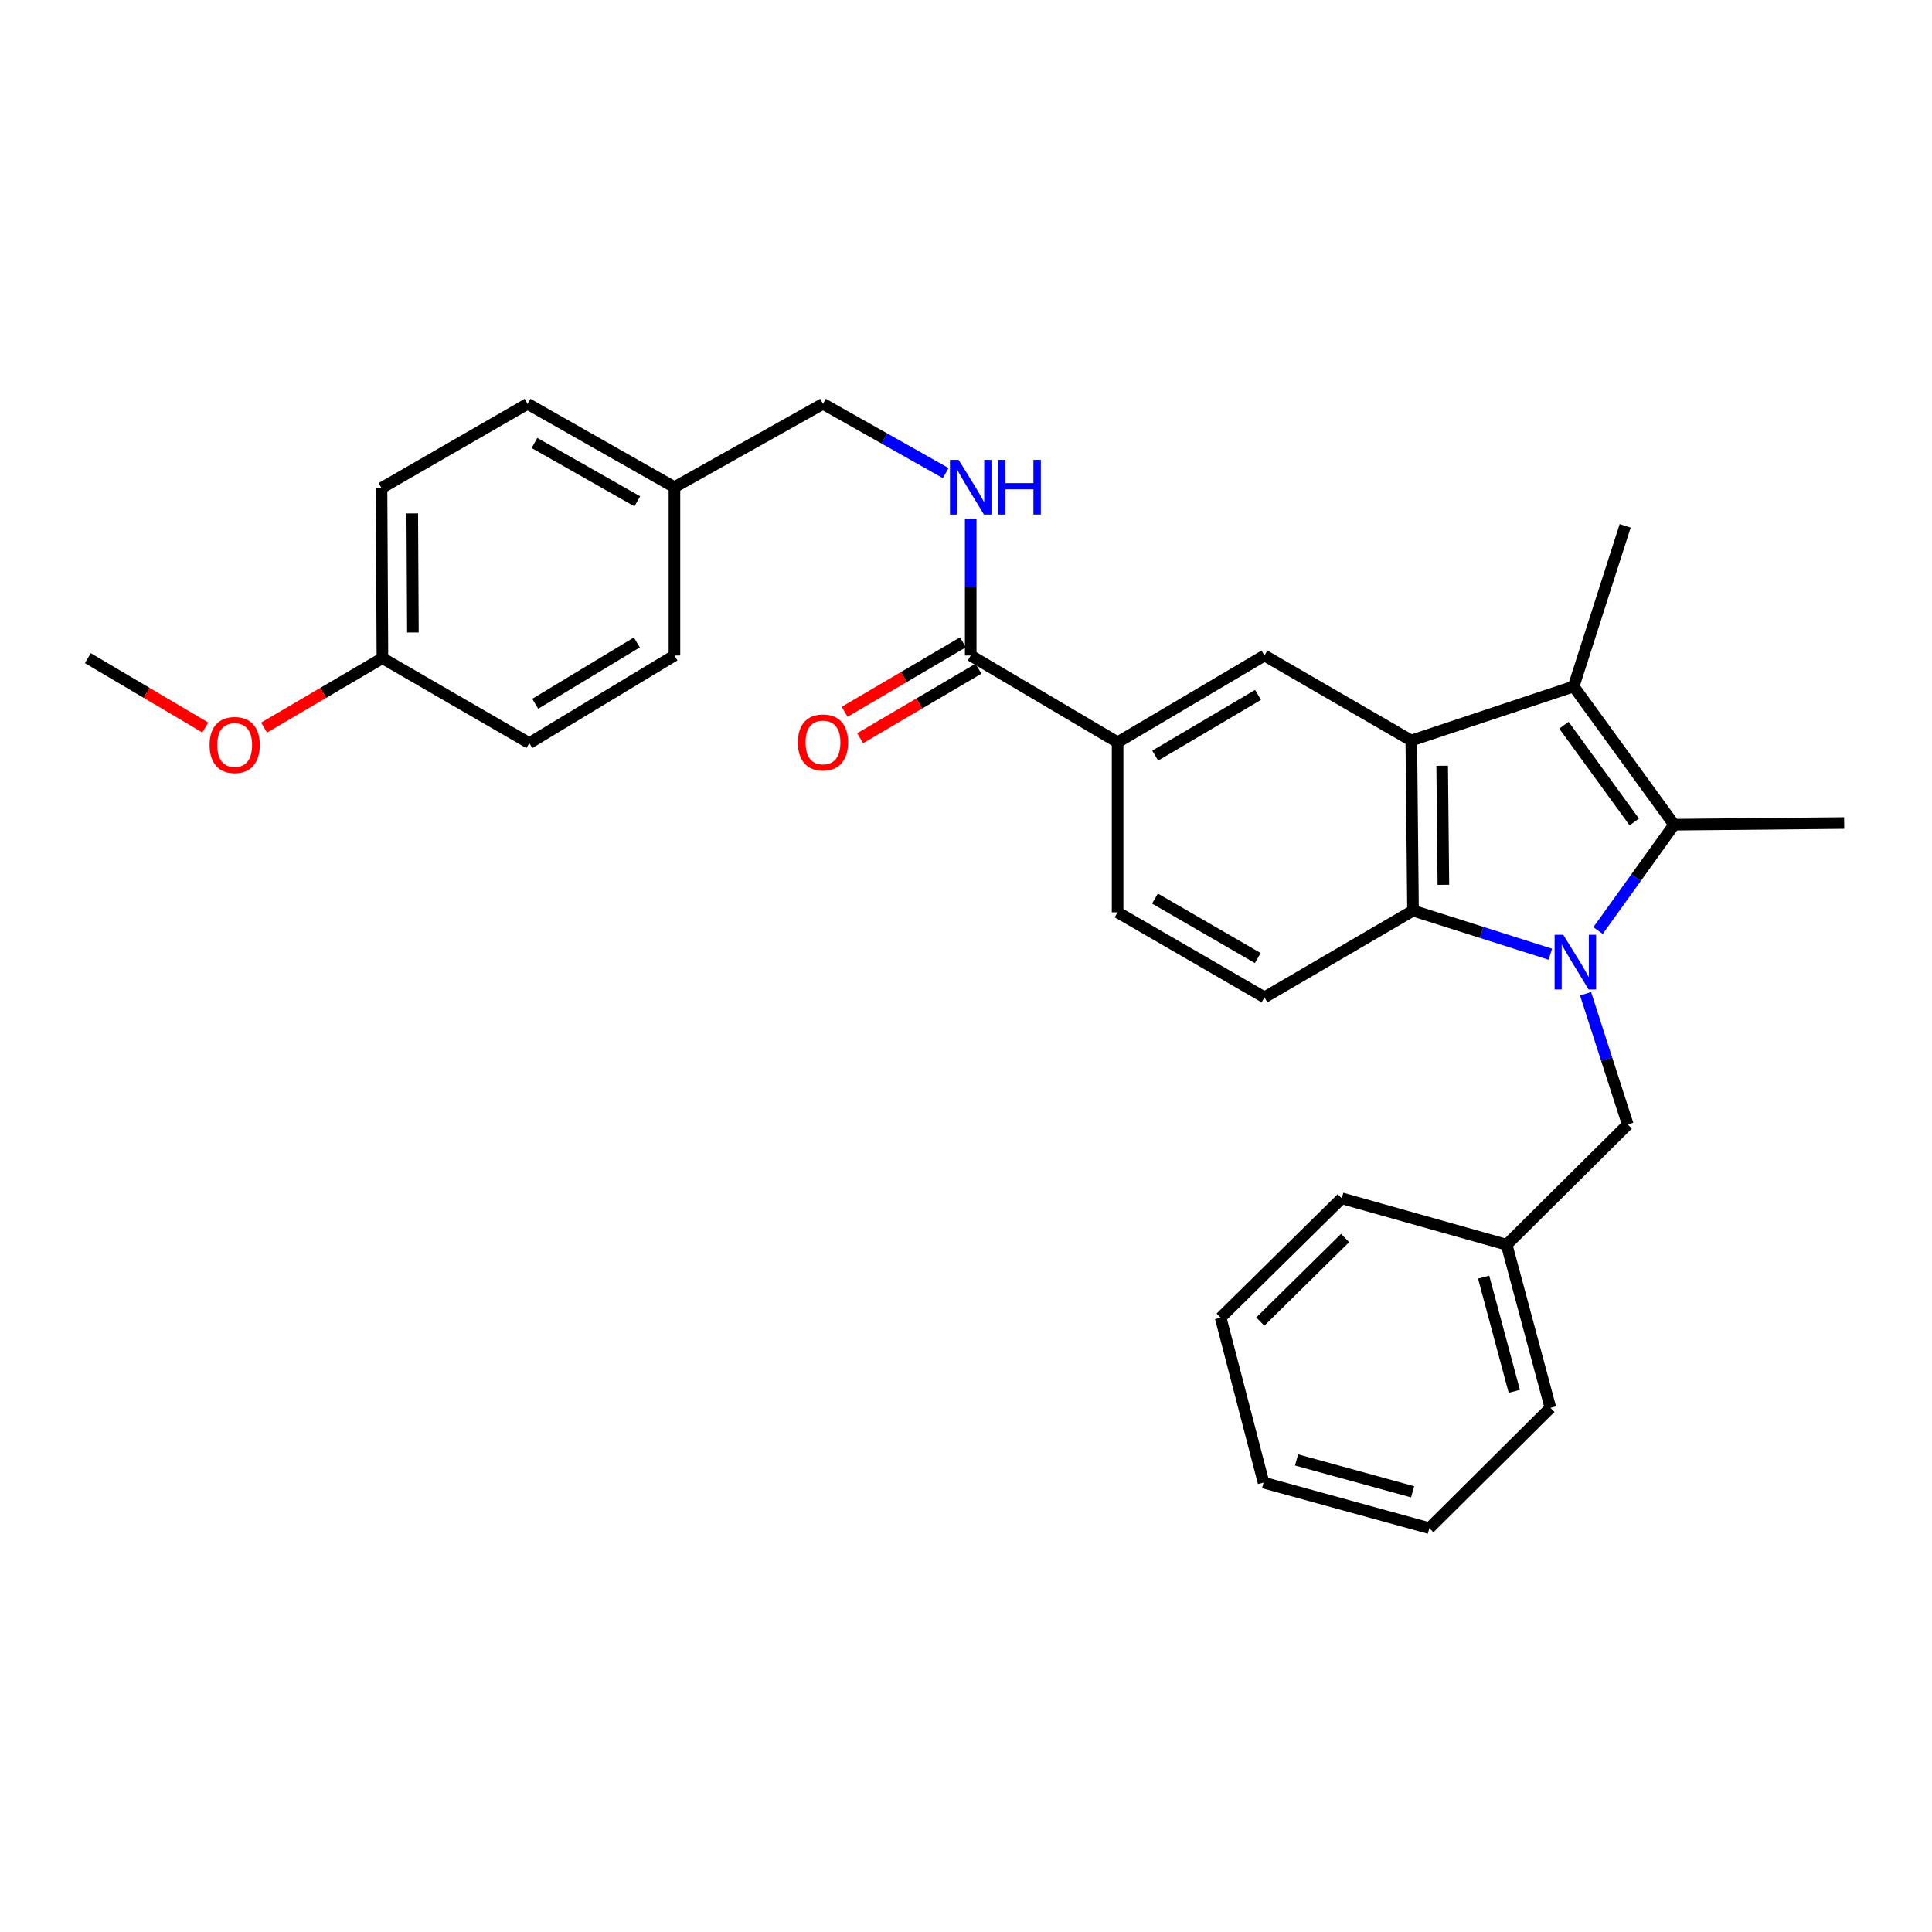 <?xml version='1.0' encoding='iso-8859-1'?>
<svg version='1.1' baseProfile='full'
              xmlns='http://www.w3.org/2000/svg'
                      xmlns:rdkit='http://www.rdkit.org/xml'
                      xmlns:xlink='http://www.w3.org/1999/xlink'
                  xml:space='preserve'
width='1000px' height='1000px' viewBox='0 0 1000 1000'>
<!-- END OF HEADER -->
<rect style='opacity:1.0;fill:#FFFFFF;stroke:none' width='1000' height='1000' x='0' y='0'> </rect>
<path class='bond-0' d='M 827.148,481.66 L 846.836,454.26' style='fill:none;fill-rule:evenodd;stroke:#0000FF;stroke-width:6px;stroke-linecap:butt;stroke-linejoin:miter;stroke-opacity:1' />
<path class='bond-0' d='M 846.836,454.26 L 866.525,426.861' style='fill:none;fill-rule:evenodd;stroke:#000000;stroke-width:6px;stroke-linecap:butt;stroke-linejoin:miter;stroke-opacity:1' />
<path class='bond-3' d='M 802.455,493.901 L 766.916,482.619' style='fill:none;fill-rule:evenodd;stroke:#0000FF;stroke-width:6px;stroke-linecap:butt;stroke-linejoin:miter;stroke-opacity:1' />
<path class='bond-3' d='M 766.916,482.619 L 731.376,471.338' style='fill:none;fill-rule:evenodd;stroke:#000000;stroke-width:6px;stroke-linecap:butt;stroke-linejoin:miter;stroke-opacity:1' />
<path class='bond-7' d='M 820.684,514.377 L 831.607,548.205' style='fill:none;fill-rule:evenodd;stroke:#0000FF;stroke-width:6px;stroke-linecap:butt;stroke-linejoin:miter;stroke-opacity:1' />
<path class='bond-7' d='M 831.607,548.205 L 842.529,582.033' style='fill:none;fill-rule:evenodd;stroke:#000000;stroke-width:6px;stroke-linecap:butt;stroke-linejoin:miter;stroke-opacity:1' />
<path class='bond-2' d='M 866.525,426.861 L 814.51,355.315' style='fill:none;fill-rule:evenodd;stroke:#000000;stroke-width:6px;stroke-linecap:butt;stroke-linejoin:miter;stroke-opacity:1' />
<path class='bond-2' d='M 845.902,425.449 L 809.492,375.367' style='fill:none;fill-rule:evenodd;stroke:#000000;stroke-width:6px;stroke-linecap:butt;stroke-linejoin:miter;stroke-opacity:1' />
<path class='bond-13' d='M 866.525,426.861 L 954.545,425.998' style='fill:none;fill-rule:evenodd;stroke:#000000;stroke-width:6px;stroke-linecap:butt;stroke-linejoin:miter;stroke-opacity:1' />
<path class='bond-1' d='M 730.487,383.308 L 731.376,471.338' style='fill:none;fill-rule:evenodd;stroke:#000000;stroke-width:6px;stroke-linecap:butt;stroke-linejoin:miter;stroke-opacity:1' />
<path class='bond-1' d='M 746.469,396.352 L 747.092,457.973' style='fill:none;fill-rule:evenodd;stroke:#000000;stroke-width:6px;stroke-linecap:butt;stroke-linejoin:miter;stroke-opacity:1' />
<path class='bond-4' d='M 730.487,383.308 L 654.494,339.289' style='fill:none;fill-rule:evenodd;stroke:#000000;stroke-width:6px;stroke-linecap:butt;stroke-linejoin:miter;stroke-opacity:1' />
<path class='bond-29' d='M 730.487,383.308 L 814.51,355.315' style='fill:none;fill-rule:evenodd;stroke:#000000;stroke-width:6px;stroke-linecap:butt;stroke-linejoin:miter;stroke-opacity:1' />
<path class='bond-14' d='M 814.51,355.315 L 841.182,272.181' style='fill:none;fill-rule:evenodd;stroke:#000000;stroke-width:6px;stroke-linecap:butt;stroke-linejoin:miter;stroke-opacity:1' />
<path class='bond-8' d='M 731.376,471.338 L 654.494,516.22' style='fill:none;fill-rule:evenodd;stroke:#000000;stroke-width:6px;stroke-linecap:butt;stroke-linejoin:miter;stroke-opacity:1' />
<path class='bond-30' d='M 654.494,339.289 L 578.467,384.206' style='fill:none;fill-rule:evenodd;stroke:#000000;stroke-width:6px;stroke-linecap:butt;stroke-linejoin:miter;stroke-opacity:1' />
<path class='bond-30' d='M 651.153,359.673 L 597.933,391.115' style='fill:none;fill-rule:evenodd;stroke:#000000;stroke-width:6px;stroke-linecap:butt;stroke-linejoin:miter;stroke-opacity:1' />
<path class='bond-5' d='M 502.439,339.289 L 578.467,384.206' style='fill:none;fill-rule:evenodd;stroke:#000000;stroke-width:6px;stroke-linecap:butt;stroke-linejoin:miter;stroke-opacity:1' />
<path class='bond-9' d='M 502.439,339.289 L 502.439,303.901' style='fill:none;fill-rule:evenodd;stroke:#000000;stroke-width:6px;stroke-linecap:butt;stroke-linejoin:miter;stroke-opacity:1' />
<path class='bond-9' d='M 502.439,303.901 L 502.439,268.513' style='fill:none;fill-rule:evenodd;stroke:#0000FF;stroke-width:6px;stroke-linecap:butt;stroke-linejoin:miter;stroke-opacity:1' />
<path class='bond-11' d='M 498.425,332.456 L 467.804,350.445' style='fill:none;fill-rule:evenodd;stroke:#000000;stroke-width:6px;stroke-linecap:butt;stroke-linejoin:miter;stroke-opacity:1' />
<path class='bond-11' d='M 467.804,350.445 L 437.183,368.434' style='fill:none;fill-rule:evenodd;stroke:#FF0000;stroke-width:6px;stroke-linecap:butt;stroke-linejoin:miter;stroke-opacity:1' />
<path class='bond-11' d='M 506.453,346.122 L 475.832,364.111' style='fill:none;fill-rule:evenodd;stroke:#000000;stroke-width:6px;stroke-linecap:butt;stroke-linejoin:miter;stroke-opacity:1' />
<path class='bond-11' d='M 475.832,364.111 L 445.211,382.1' style='fill:none;fill-rule:evenodd;stroke:#FF0000;stroke-width:6px;stroke-linecap:butt;stroke-linejoin:miter;stroke-opacity:1' />
<path class='bond-6' d='M 578.467,384.206 L 578.467,472.218' style='fill:none;fill-rule:evenodd;stroke:#000000;stroke-width:6px;stroke-linecap:butt;stroke-linejoin:miter;stroke-opacity:1' />
<path class='bond-16' d='M 842.529,582.033 L 779.842,644.262' style='fill:none;fill-rule:evenodd;stroke:#000000;stroke-width:6px;stroke-linecap:butt;stroke-linejoin:miter;stroke-opacity:1' />
<path class='bond-10' d='M 654.494,516.22 L 578.467,472.218' style='fill:none;fill-rule:evenodd;stroke:#000000;stroke-width:6px;stroke-linecap:butt;stroke-linejoin:miter;stroke-opacity:1' />
<path class='bond-10' d='M 651.03,495.901 L 597.81,465.1' style='fill:none;fill-rule:evenodd;stroke:#000000;stroke-width:6px;stroke-linecap:butt;stroke-linejoin:miter;stroke-opacity:1' />
<path class='bond-12' d='M 489.504,244.876 L 457.742,226.952' style='fill:none;fill-rule:evenodd;stroke:#0000FF;stroke-width:6px;stroke-linecap:butt;stroke-linejoin:miter;stroke-opacity:1' />
<path class='bond-12' d='M 457.742,226.952 L 425.98,209.028' style='fill:none;fill-rule:evenodd;stroke:#000000;stroke-width:6px;stroke-linecap:butt;stroke-linejoin:miter;stroke-opacity:1' />
<path class='bond-15' d='M 425.98,209.028 L 349.09,252.175' style='fill:none;fill-rule:evenodd;stroke:#000000;stroke-width:6px;stroke-linecap:butt;stroke-linejoin:miter;stroke-opacity:1' />
<path class='bond-18' d='M 349.09,252.175 L 349.09,339.289' style='fill:none;fill-rule:evenodd;stroke:#000000;stroke-width:6px;stroke-linecap:butt;stroke-linejoin:miter;stroke-opacity:1' />
<path class='bond-19' d='M 349.09,252.175 L 273.062,209.028' style='fill:none;fill-rule:evenodd;stroke:#000000;stroke-width:6px;stroke-linecap:butt;stroke-linejoin:miter;stroke-opacity:1' />
<path class='bond-19' d='M 329.862,259.488 L 276.643,229.284' style='fill:none;fill-rule:evenodd;stroke:#000000;stroke-width:6px;stroke-linecap:butt;stroke-linejoin:miter;stroke-opacity:1' />
<path class='bond-23' d='M 779.842,644.262 L 802.499,728.708' style='fill:none;fill-rule:evenodd;stroke:#000000;stroke-width:6px;stroke-linecap:butt;stroke-linejoin:miter;stroke-opacity:1' />
<path class='bond-23' d='M 767.932,661.036 L 783.792,720.148' style='fill:none;fill-rule:evenodd;stroke:#000000;stroke-width:6px;stroke-linecap:butt;stroke-linejoin:miter;stroke-opacity:1' />
<path class='bond-24' d='M 779.842,644.262 L 694.489,620.241' style='fill:none;fill-rule:evenodd;stroke:#000000;stroke-width:6px;stroke-linecap:butt;stroke-linejoin:miter;stroke-opacity:1' />
<path class='bond-17' d='M 197.941,340.654 L 197.466,252.615' style='fill:none;fill-rule:evenodd;stroke:#000000;stroke-width:6px;stroke-linecap:butt;stroke-linejoin:miter;stroke-opacity:1' />
<path class='bond-17' d='M 213.72,327.362 L 213.387,265.735' style='fill:none;fill-rule:evenodd;stroke:#000000;stroke-width:6px;stroke-linecap:butt;stroke-linejoin:miter;stroke-opacity:1' />
<path class='bond-22' d='M 197.941,340.654 L 167.316,358.626' style='fill:none;fill-rule:evenodd;stroke:#000000;stroke-width:6px;stroke-linecap:butt;stroke-linejoin:miter;stroke-opacity:1' />
<path class='bond-22' d='M 167.316,358.626 L 136.69,376.598' style='fill:none;fill-rule:evenodd;stroke:#FF0000;stroke-width:6px;stroke-linecap:butt;stroke-linejoin:miter;stroke-opacity:1' />
<path class='bond-32' d='M 197.941,340.654 L 273.96,384.647' style='fill:none;fill-rule:evenodd;stroke:#000000;stroke-width:6px;stroke-linecap:butt;stroke-linejoin:miter;stroke-opacity:1' />
<path class='bond-21' d='M 349.09,339.289 L 273.96,384.647' style='fill:none;fill-rule:evenodd;stroke:#000000;stroke-width:6px;stroke-linecap:butt;stroke-linejoin:miter;stroke-opacity:1' />
<path class='bond-21' d='M 329.628,332.524 L 277.038,364.274' style='fill:none;fill-rule:evenodd;stroke:#000000;stroke-width:6px;stroke-linecap:butt;stroke-linejoin:miter;stroke-opacity:1' />
<path class='bond-20' d='M 273.062,209.028 L 197.466,252.615' style='fill:none;fill-rule:evenodd;stroke:#000000;stroke-width:6px;stroke-linecap:butt;stroke-linejoin:miter;stroke-opacity:1' />
<path class='bond-25' d='M 106.266,376.551 L 75.861,358.602' style='fill:none;fill-rule:evenodd;stroke:#FF0000;stroke-width:6px;stroke-linecap:butt;stroke-linejoin:miter;stroke-opacity:1' />
<path class='bond-25' d='M 75.861,358.602 L 45.455,340.654' style='fill:none;fill-rule:evenodd;stroke:#000000;stroke-width:6px;stroke-linecap:butt;stroke-linejoin:miter;stroke-opacity:1' />
<path class='bond-26' d='M 802.499,728.708 L 739.83,790.972' style='fill:none;fill-rule:evenodd;stroke:#000000;stroke-width:6px;stroke-linecap:butt;stroke-linejoin:miter;stroke-opacity:1' />
<path class='bond-27' d='M 694.489,620.241 L 631.802,682.03' style='fill:none;fill-rule:evenodd;stroke:#000000;stroke-width:6px;stroke-linecap:butt;stroke-linejoin:miter;stroke-opacity:1' />
<path class='bond-27' d='M 696.213,640.797 L 652.332,684.049' style='fill:none;fill-rule:evenodd;stroke:#000000;stroke-width:6px;stroke-linecap:butt;stroke-linejoin:miter;stroke-opacity:1' />
<path class='bond-31' d='M 739.83,790.972 L 654.019,767.391' style='fill:none;fill-rule:evenodd;stroke:#000000;stroke-width:6px;stroke-linecap:butt;stroke-linejoin:miter;stroke-opacity:1' />
<path class='bond-31' d='M 731.158,772.152 L 671.09,755.645' style='fill:none;fill-rule:evenodd;stroke:#000000;stroke-width:6px;stroke-linecap:butt;stroke-linejoin:miter;stroke-opacity:1' />
<path class='bond-28' d='M 631.802,682.03 L 654.019,767.391' style='fill:none;fill-rule:evenodd;stroke:#000000;stroke-width:6px;stroke-linecap:butt;stroke-linejoin:miter;stroke-opacity:1' />
<path  class='atom-0' d='M 809.139 483.85
L 818.419 498.85
Q 819.339 500.33, 820.819 503.01
Q 822.299 505.69, 822.379 505.85
L 822.379 483.85
L 826.139 483.85
L 826.139 512.17
L 822.259 512.17
L 812.299 495.77
Q 811.139 493.85, 809.899 491.65
Q 808.699 489.45, 808.339 488.77
L 808.339 512.17
L 804.659 512.17
L 804.659 483.85
L 809.139 483.85
' fill='#0000FF'/>
<path  class='atom-10' d='M 496.179 238.015
L 505.459 253.015
Q 506.379 254.495, 507.859 257.175
Q 509.339 259.855, 509.419 260.015
L 509.419 238.015
L 513.179 238.015
L 513.179 266.335
L 509.299 266.335
L 499.339 249.935
Q 498.179 248.015, 496.939 245.815
Q 495.739 243.615, 495.379 242.935
L 495.379 266.335
L 491.699 266.335
L 491.699 238.015
L 496.179 238.015
' fill='#0000FF'/>
<path  class='atom-10' d='M 516.579 238.015
L 520.419 238.015
L 520.419 250.055
L 534.899 250.055
L 534.899 238.015
L 538.739 238.015
L 538.739 266.335
L 534.899 266.335
L 534.899 253.255
L 520.419 253.255
L 520.419 266.335
L 516.579 266.335
L 516.579 238.015
' fill='#0000FF'/>
<path  class='atom-12' d='M 412.98 384.286
Q 412.98 377.486, 416.34 373.686
Q 419.7 369.886, 425.98 369.886
Q 432.26 369.886, 435.62 373.686
Q 438.98 377.486, 438.98 384.286
Q 438.98 391.166, 435.58 395.086
Q 432.18 398.966, 425.98 398.966
Q 419.74 398.966, 416.34 395.086
Q 412.98 391.206, 412.98 384.286
M 425.98 395.766
Q 430.3 395.766, 432.62 392.886
Q 434.98 389.966, 434.98 384.286
Q 434.98 378.726, 432.62 375.926
Q 430.3 373.086, 425.98 373.086
Q 421.66 373.086, 419.3 375.886
Q 416.98 378.686, 416.98 384.286
Q 416.98 390.006, 419.3 392.886
Q 421.66 395.766, 425.98 395.766
' fill='#FF0000'/>
<path  class='atom-23' d='M 108.473 385.607
Q 108.473 378.807, 111.833 375.007
Q 115.193 371.207, 121.473 371.207
Q 127.753 371.207, 131.113 375.007
Q 134.473 378.807, 134.473 385.607
Q 134.473 392.487, 131.073 396.407
Q 127.673 400.287, 121.473 400.287
Q 115.233 400.287, 111.833 396.407
Q 108.473 392.527, 108.473 385.607
M 121.473 397.087
Q 125.793 397.087, 128.113 394.207
Q 130.473 391.287, 130.473 385.607
Q 130.473 380.047, 128.113 377.247
Q 125.793 374.407, 121.473 374.407
Q 117.153 374.407, 114.793 377.207
Q 112.473 380.007, 112.473 385.607
Q 112.473 391.327, 114.793 394.207
Q 117.153 397.087, 121.473 397.087
' fill='#FF0000'/>
</svg>
